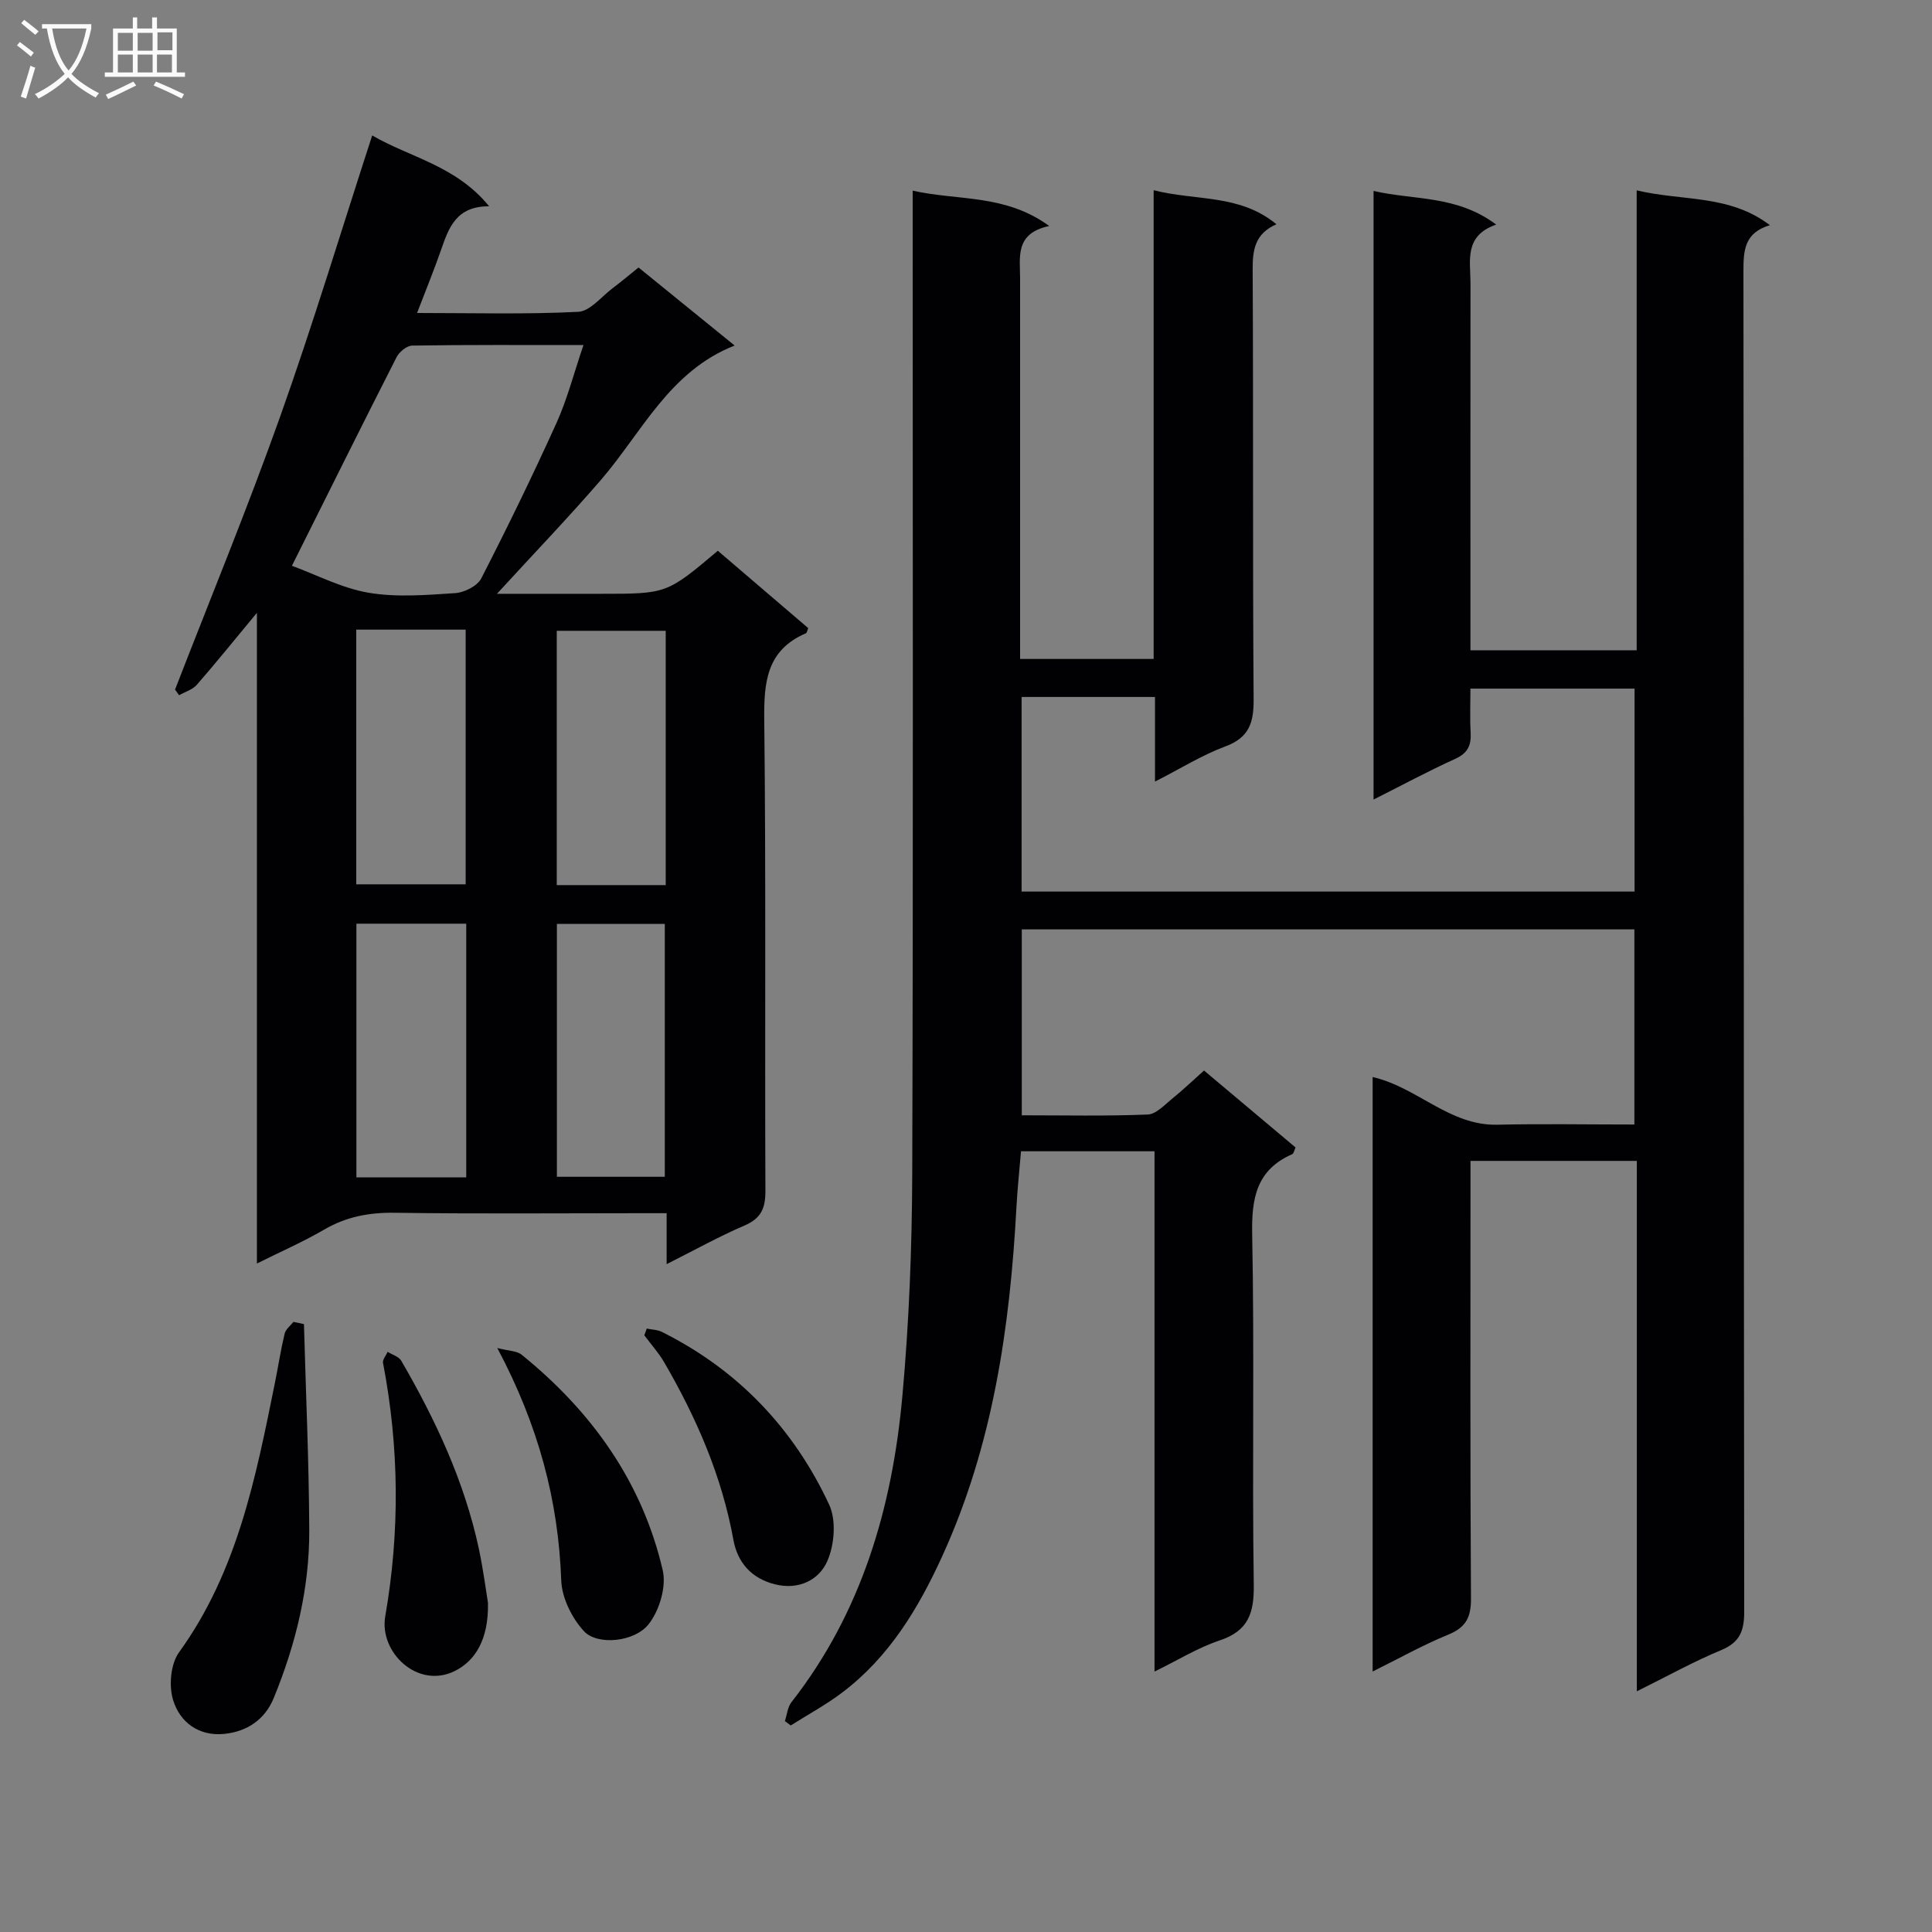 <svg enable-background="new 0 0 400 400" viewBox="0 0 400 400" xmlns="http://www.w3.org/2000/svg"><rect x="0" y="0" width="400" height="400" fill="#808080" stroke="none"/><g fill="#010104"><path d="m284.19 346.07c0-41.55 0-82.17 0-123.08 9.23 2.1 15.9 10.09 25.78 9.87 9.32-.21 18.64-.04 28.41-.04 0-13.51 0-26.73 0-40.4-42.02 0-84.24 0-126.83 0v38.49c8.83 0 17.46.19 26.07-.16 1.78-.07 3.57-2.08 5.2-3.39 2.18-1.76 4.2-3.71 6.46-5.72 6.46 5.43 12.67 10.66 18.95 15.93-.28.59-.37 1.25-.69 1.39-7.39 3.25-8.44 9.08-8.29 16.58.48 24.16-.03 48.33.33 72.49.09 5.92-1.09 9.62-7.08 11.61-4.48 1.49-8.61 4.07-13.47 6.44 0-36.25 0-71.83 0-107.72-9.31 0-18.23 0-27.64 0-.32 3.82-.74 7.71-.95 11.62-1.34 24.86-4.88 49.24-15.34 72.17-4.96 10.87-11.02 20.92-20.7 28.25-3.36 2.55-7.11 4.57-10.69 6.84-.4-.3-.81-.61-1.21-.91.44-1.32.56-2.89 1.37-3.92 14.55-18.61 20.86-40.31 22.95-63.3 1.4-15.38 2-30.88 2.05-46.33.21-66.16.09-132.33.09-198.49 0-1.32 0-2.63 0-4.82 9.43 2.13 19.13.65 28.27 7.32-7.15 1.52-6.03 6.42-6.03 10.85v73 5.79h27.65c0-32.05 0-64.12 0-97.05 8.81 2.25 17.79.75 25.42 7.05-4.4 1.93-4.94 5.22-4.92 9.31.16 29.66-.02 59.33.2 88.99.04 4.9-.92 7.98-5.88 9.82-4.78 1.77-9.18 4.54-14.54 7.27 0-6.25 0-11.77 0-17.52-9.52 0-18.42 0-27.62 0v40.29h126.91c0-13.81 0-27.7 0-42.02-10.95 0-22.02 0-33.98 0 0 2.94-.13 6.03.04 9.11.15 2.62-.59 4.25-3.17 5.42-5.55 2.52-10.93 5.42-16.93 8.44 0-42.23 0-83.77 0-126.01 8.34 1.94 17.22.83 25.39 6.97-6.71 2.32-5.32 7.48-5.32 12.11-.02 23.33-.01 46.66-.01 70v6.02h34.42c0-31.7 0-63.11 0-95.22 9.49 2.27 19.16.8 27.58 7.21-5.33 1.59-5.48 5.27-5.48 9.57.1 92.5.05 184.99.16 277.49 0 3.97-.89 6.35-4.79 7.97-5.76 2.39-11.25 5.45-17.44 8.52 0-36.95 0-73.2 0-109.82-11.46 0-22.54 0-34.44 0v5.64c0 28.33-.08 56.66.1 84.99.03 3.93-1.1 5.99-4.76 7.48-5.22 2.13-10.12 4.9-15.6 7.61z"/><path d="m138.02 261.73c0-3.81 0-6.89 0-10.55-2.22 0-4.01 0-5.79 0-16.83 0-33.65.15-50.48-.09-5.33-.08-10.09.82-14.7 3.52-4.25 2.48-8.79 4.46-13.86 6.99 0-44.94 0-89.14 0-134.72-4.7 5.67-8.48 10.36-12.44 14.9-.89 1.01-2.43 1.46-3.67 2.16-.28-.39-.56-.78-.84-1.17 7.3-18.83 15-37.52 21.77-56.54 6.77-19.03 12.61-38.39 19.05-58.19 7.83 4.57 17.32 6.22 24.21 14.67-6.79-.03-8.35 4.4-9.93 8.96-1.45 4.2-3.15 8.31-4.99 13.13 11.53 0 22.47.31 33.36-.24 2.48-.12 4.83-3.18 7.2-4.95 1.71-1.28 3.34-2.66 5.29-4.23 6.71 5.45 13.24 10.75 19.9 16.16-13.52 5.31-19.18 17.96-27.69 27.83-6.73 7.79-13.87 15.22-21.52 23.57h9.09 12.49c13.58 0 13.58 0 24.15-8.91 6.23 5.33 12.5 10.69 18.72 16.02-.23.53-.28.98-.48 1.06-8.12 3.48-8.72 10.07-8.63 17.92.37 32.48.1 64.97.24 97.46.02 3.62-.85 5.75-4.33 7.24-5.26 2.26-10.32 5.08-16.12 8zm-77.58-144.59c5.08 1.86 10.32 4.63 15.87 5.58 5.82.99 11.96.47 17.93.08 1.9-.12 4.58-1.47 5.39-3.03 5.45-10.62 10.68-21.36 15.6-32.23 2.21-4.89 3.55-10.17 5.57-16.1-12.6 0-24.04-.07-35.47.11-1.11.02-2.67 1.31-3.23 2.41-7.13 14.01-14.13 28.1-21.66 43.18zm13.32 13.22v52.73h22.65c0-17.86 0-35.22 0-52.73-7.69 0-14.96 0-22.65 0zm22.77 113.4c0-17.79 0-35.04 0-52.52-7.71 0-15.13 0-22.74 0v52.52zm41.3-113.16c-7.78 0-15.15 0-22.56 0v52.65h22.56c0-17.62 0-34.92 0-52.65zm-22.53 113.04h22.34c0-17.66 0-35.02 0-52.36-7.61 0-14.86 0-22.34 0z"/><path d="m62.93 274.14c.39 14.19 1.03 28.38 1.1 42.58.06 12.06-2.78 23.66-7.34 34.81-1.85 4.51-5.54 6.96-10.21 7.45-5.28.56-9.27-2.39-10.66-7.07-.88-2.95-.49-7.42 1.25-9.82 12.08-16.71 15.89-36.22 19.84-55.74.69-3.41 1.21-6.85 2.02-10.23.22-.91 1.19-1.63 1.82-2.44.73.15 1.45.31 2.18.46z"/><path d="m101.03 331.85c.16 7.7-2.74 12.06-6.86 14.11-7.72 3.83-15.7-3.9-14.41-11.31 3.06-17.61 2.89-35.01-.46-52.48-.13-.68.62-1.52.96-2.29.96.61 2.32.99 2.83 1.87 7.11 12.25 13.07 25 16.06 38.94.92 4.36 1.49 8.81 1.88 11.16z"/><path d="m102.96 279.09c2.37.62 4.04.58 5.03 1.38 14.5 11.74 24.97 26.32 29.22 44.63.79 3.39-.68 8.32-2.89 11.14-2.95 3.77-10.66 4.46-13.41 1.49-2.49-2.7-4.58-6.88-4.71-10.49-.6-16.58-4.7-32.08-13.24-48.15z"/><path d="m133.9 275.07c1.05.22 2.21.22 3.14.69 15.73 7.85 27.27 19.97 34.63 35.76 1.5 3.22 1.1 8.31-.38 11.68-1.73 3.95-5.94 6.05-10.87 4.81-4.86-1.22-7.73-4.54-8.57-9.17-2.4-13.24-7.66-25.31-14.36-36.83-1.15-1.97-2.72-3.7-4.09-5.55.17-.47.33-.93.5-1.39z"/></g><path d="m6.4 11.7c-1-.8-1.9-1.6-2.9-2.3l.6-.7c.9.7 1.9 1.4 2.9 2.2zm-2.1 8.3c.7-2.1 1.4-4.2 2-6.4.2.1.6.3 1 .4-.7 2.3-1.3 4.4-1.9 6.4zm3-12.8c-1.1-.9-2.1-1.7-2.9-2.4l.6-.7c1 .8 2 1.5 3 2.4zm1.4-1.3v-.9h10.2v.9c-.9 4.2-2.3 7.3-4.1 9.4 1.3 1.4 3.2 2.7 5.7 4-.2.2-.4.5-.7.9-2.5-1.4-4.4-2.7-5.7-4.2-1.4 1.5-3.5 3-6.1 4.4 0 0 0 0-.1-.1-.3-.4-.5-.7-.7-.8 2.7-1.3 4.7-2.8 6.2-4.2-1.8-2.2-3-5.3-3.7-9.4zm9.2 0h-7.1c.6 3.8 1.7 6.7 3.4 8.7 1.7-2 2.9-4.8 3.7-8.7z" fill="#fbfafa"/><path d="m31.6 3.6h.9v2.3h4.1v9.1h1.7v.9h-16.6v-.9h1.7v-9.1h4.1v-2.3h.9v2.3h3.1v-2.3zm-4 13.3.6.8c-1.9.9-3.8 1.9-5.8 2.8-.2-.3-.3-.6-.5-.9 2-.9 3.9-1.8 5.7-2.7zm-3.2-10.1v3.7h3.1v-3.7zm0 4.5v3.7h3.1v-3.7zm4.1-4.5v3.7h3.1v-3.7zm0 4.5v3.7h3.1v-3.7zm9.1 9.1c-2.1-1.1-4.1-2-5.8-2.7l.5-.8c2.2.9 4.1 1.8 5.8 2.6zm-1.9-13.7h-3.1v3.7h3.1v-3.6zm-3.2 4.6v3.7h3.1v-3.7z" fill="#fbfafa"/></svg>